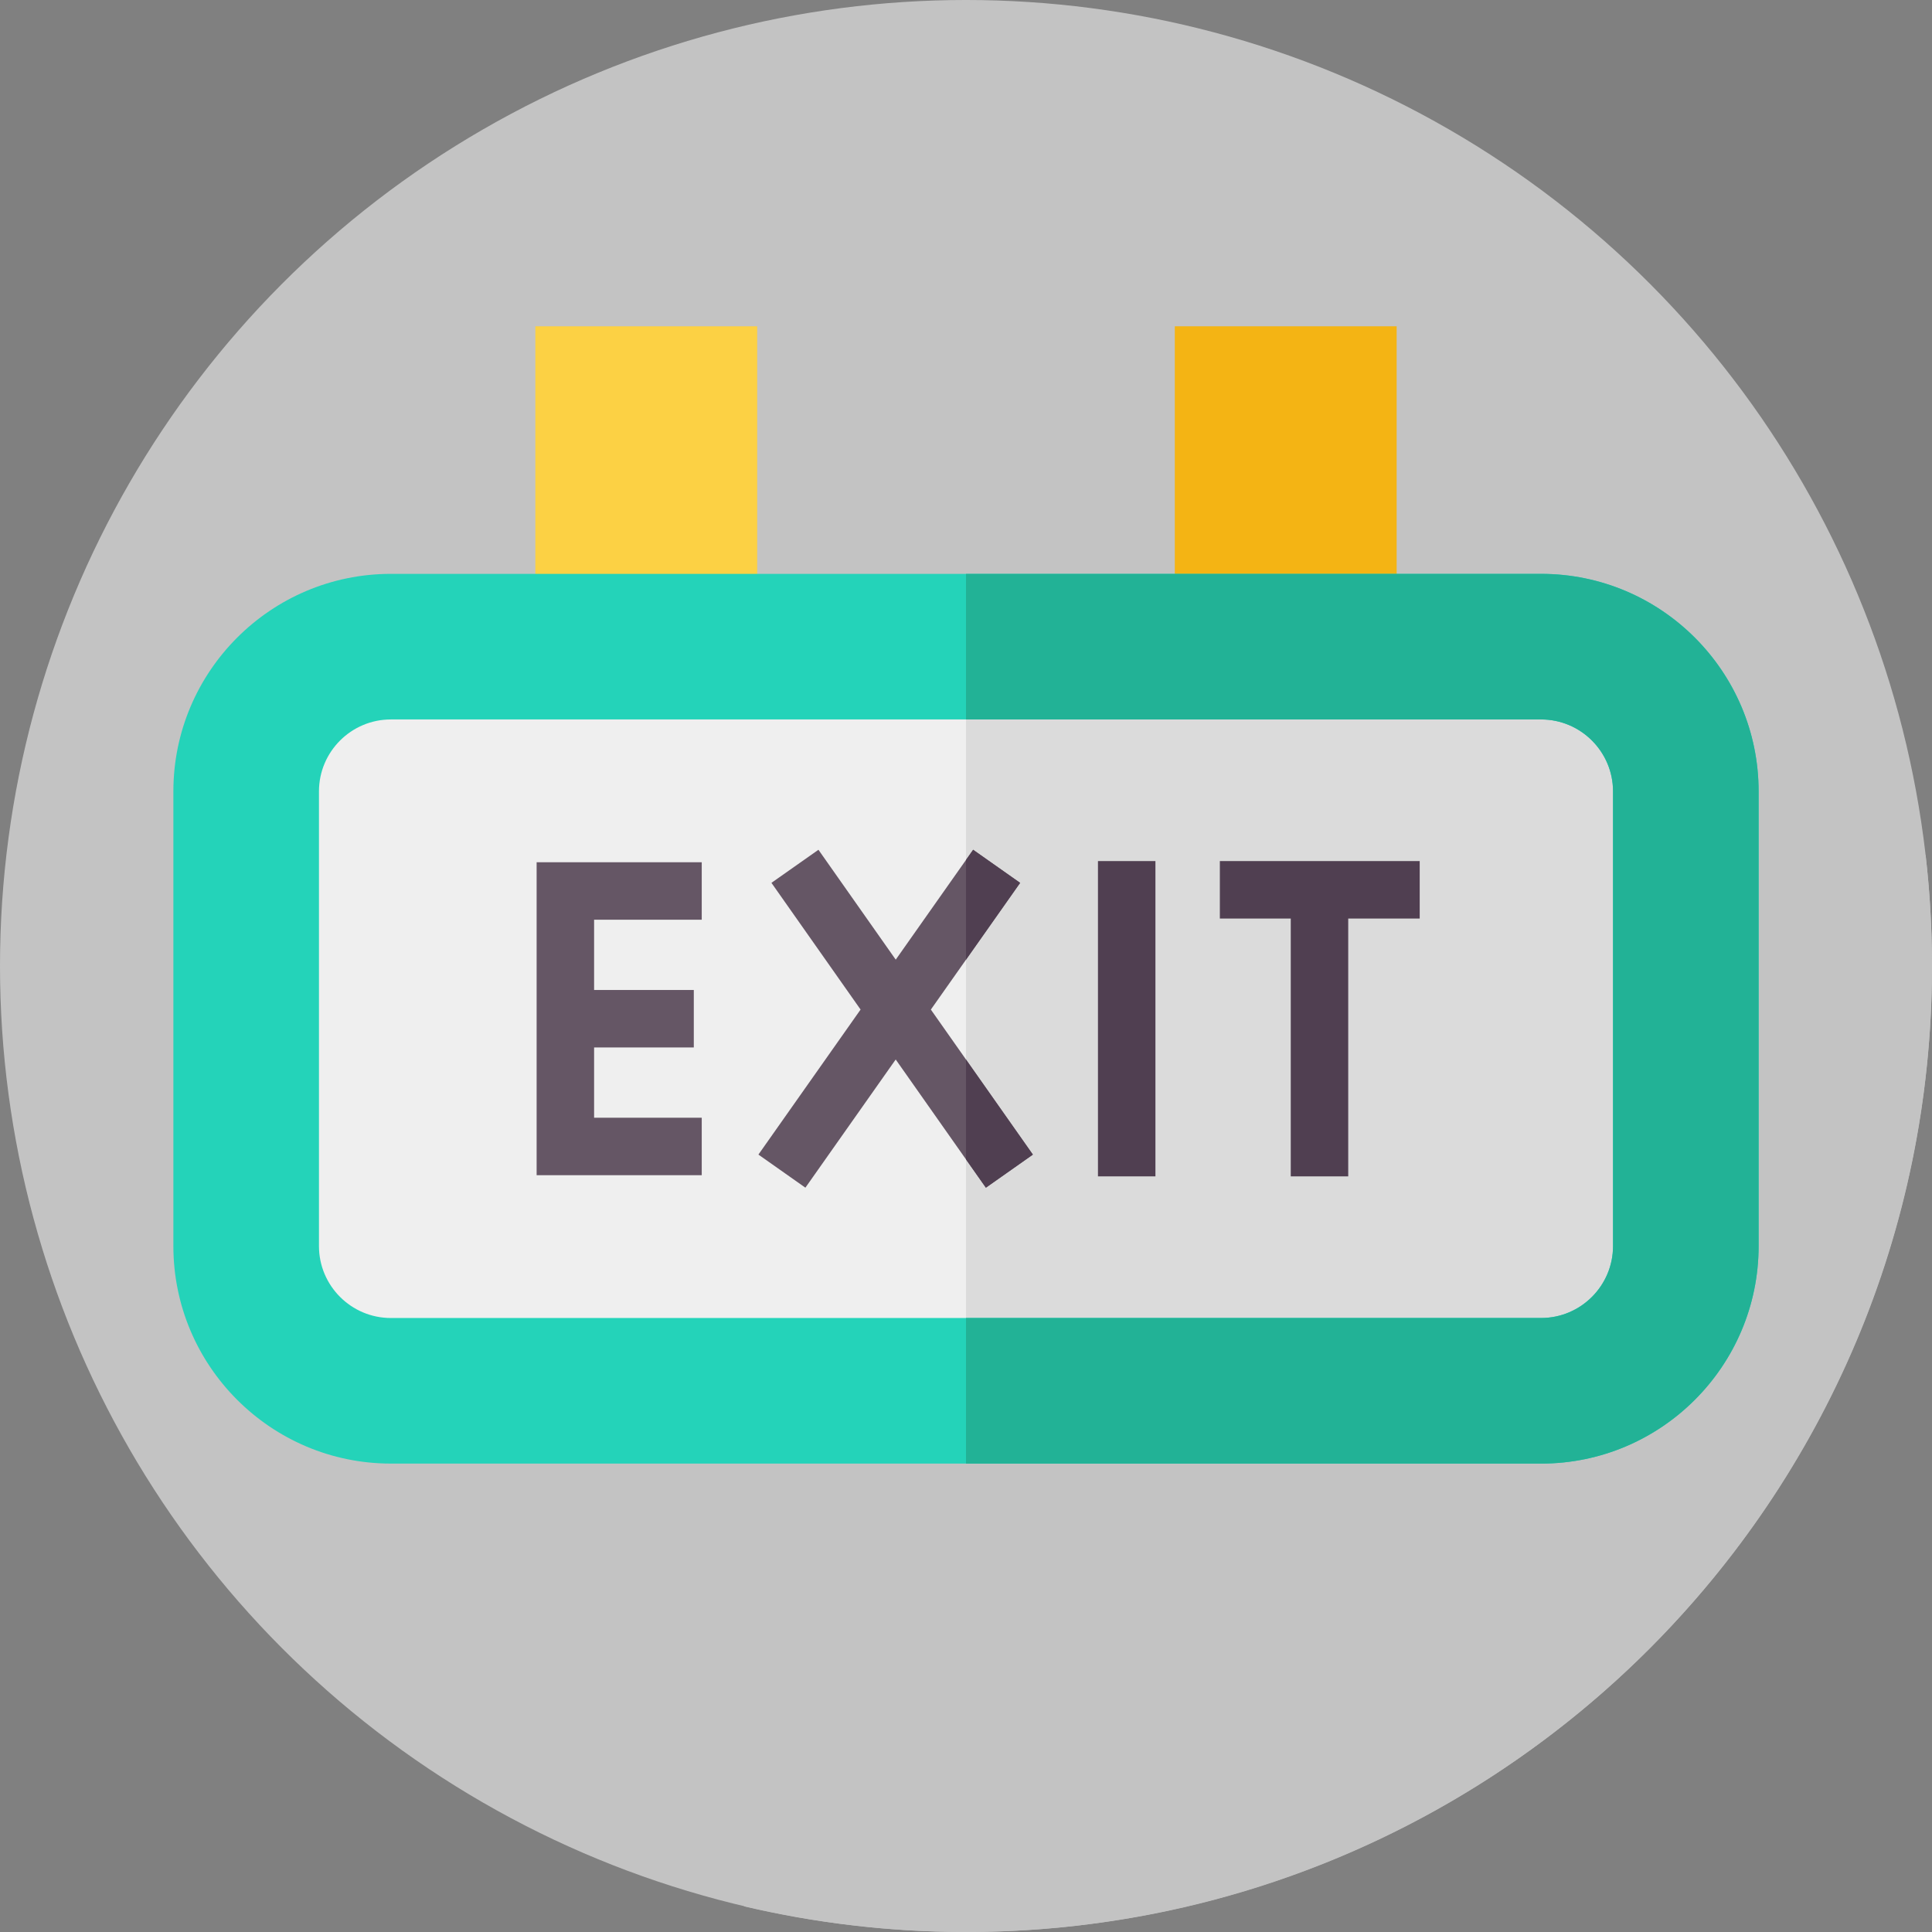 <?xml version="1.0"?>
<svg xmlns="http://www.w3.org/2000/svg" xmlns:xlink="http://www.w3.org/1999/xlink" xmlns:svgjs="http://svgjs.com/svgjs" version="1.1" width="512" height="512" x="0" y="0" viewBox="0 0 512 512" style="enable-background:new 0 0 512 512" xml:space="preserve" class=""><rect x="0" y="0" width="512" height="512" fill="#808080" stroke="none"/><g><g xmlns="http://www.w3.org/2000/svg"><g><g><g id="XMLID_950_"><g id="XMLID_951_"><g id="XMLID_952_"><g id="XMLID_953_"><g id="XMLID_954_"><g id="XMLID_955_"><g id="XMLID_956_"><g id="XMLID_957_"><g id="XMLID_958_"><g id="XMLID_959_"><g id="XMLID_960_"><g id="XMLID_961_"><g id="XMLID_962_"><g id="XMLID_963_"><g id="XMLID_964_"><circle cx="256" cy="256" fill="#c3c3c3" r="256" data-original="#ff5b99" style="" class=""/></g></g></g></g></g></g></g></g></g></g></g></g></g></g></g></g></g><path d="m512 256c0-9.924-.585-19.71-1.684-29.34l-140.187-140.187-50.027 71.511-48.053.188-71.386-71.698-134.96 287.14s122.308 122.539 131.593 131.614c18.853 4.423 38.503 6.772 58.704 6.772 141.385 0 256-114.615 256-256z" fill="#c3c3c3" data-original="#d83a82" style="" class=""/><g><g><g><g><g><path d="m141.871 86.473h58.793v78.391h-58.793z" fill="#fcd144" data-original="#fcd144" style=""/></g></g><g><path d="m311.336 86.473h58.793v78.391h-58.793z" fill="#f4b414" data-original="#f4b414" style="" class=""/></g></g><g><g><path d="m398.537 363.47h-285.074c-21.18 0-38.35-17.17-38.35-38.35v-110.295c0-21.18 17.17-38.35 38.35-38.35h285.074c21.18 0 38.35 17.17 38.35 38.35v110.295c0 21.18-17.17 38.35-38.35 38.35z" fill="#efefef" data-original="#efefef" style=""/></g><g><path d="m436.89 214.83v110.29c0 21.18-17.17 38.35-38.35 38.35h-142.54v-186.99h142.54c21.18 0 38.35 17.17 38.35 38.35z" fill="#dbdbdb" data-original="#dbdbdb" style=""/></g><g><path d="m408.413 387.866h-304.826c-31.783 0-57.641-25.858-57.641-57.641v-120.505c0-31.783 25.858-57.641 57.641-57.641h304.826c31.783 0 57.641 25.857 57.641 57.641v120.505c0 31.783-25.858 57.641-57.641 57.641zm-304.826-197.204c-10.509 0-19.059 8.55-19.059 19.059v120.505c0 10.509 8.55 19.059 19.059 19.059h304.826c10.509 0 19.059-8.55 19.059-19.059v-120.506c0-10.509-8.55-19.059-19.059-19.059h-304.826z" fill="#24d3b9" data-original="#24d3b9" style="" class=""/></g><g><path d="m408.41 152.08h-152.41v38.58h152.41c10.51 0 19.06 8.55 19.06 19.06v120.5c0 10.51-8.55 19.06-19.06 19.06h-152.41v38.59h152.41c31.79 0 57.64-25.86 57.64-57.65v-120.5c0-31.78-25.85-57.64-57.64-57.64z" fill="#22b296" data-original="#22b296" style="" class=""/></g><g><path d="m290.971 228.194h15.23v83.557h-15.23z" fill="#503f51" data-original="#503f51" style="" class=""/><path d="m142.211 262.358v15.229 33.852h43.758v-15.23h-28.528v-18.622h26.424v-15.229h-26.424v-18.622h28.528v-15.23h-43.758z" fill="#655665" data-original="#655665" style=""/><path d="m270.345 233.969-12.451-8.771-20.514 29.12-20.483-29.119-12.457 8.763 23.623 33.581-27.075 38.433 12.45 8.771 23.933-33.972 23.898 33.971 12.456-8.763-27.037-38.434z" fill="#655665" data-original="#655665" style=""/><path d="m376.237 228.194h-52.963v15.23h18.791v68.327h15.229v-68.327h18.943z" fill="#503f51" data-original="#503f51" style="" class=""/></g></g></g><g fill="#503f51"><path d="m270.34 233.97-14.34 20.36v-26.45l1.89-2.68z" fill="#503f51" data-original="#503f51" style="" class=""/><path d="m273.72 305.98-12.45 8.77-5.27-7.49v-26.47z" fill="#503f51" data-original="#503f51" style="" class=""/></g></g></g></g></svg>
